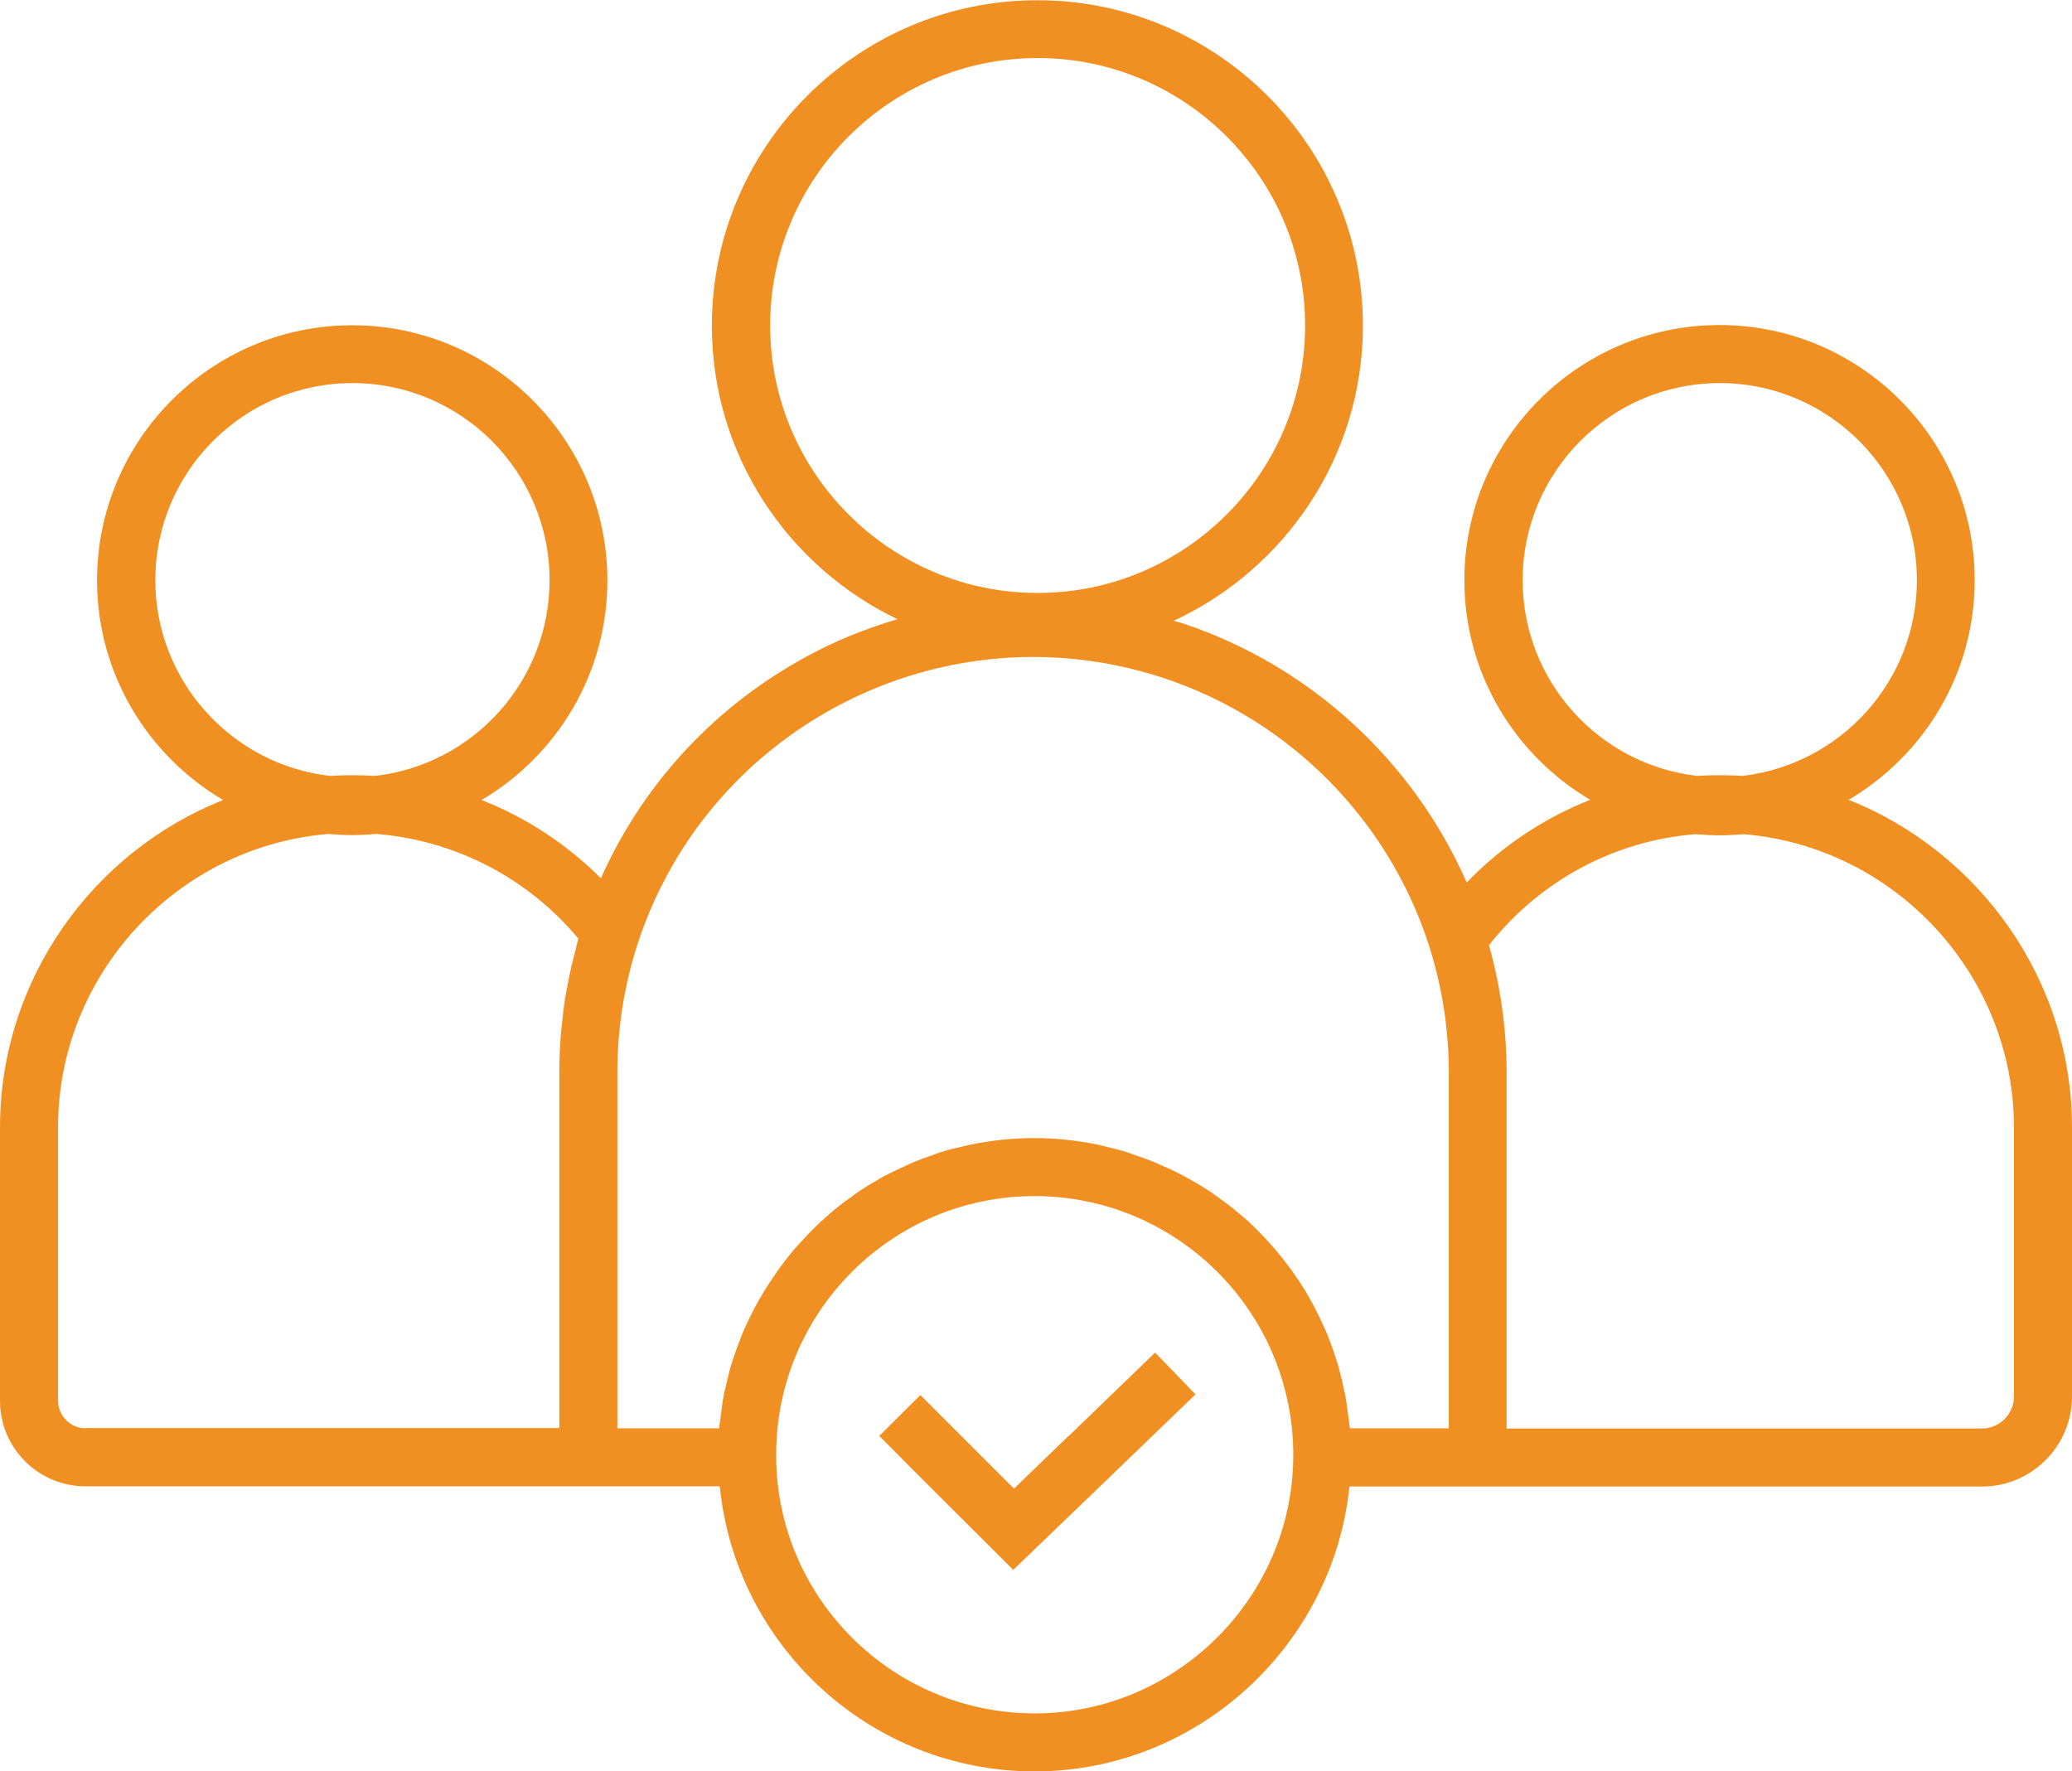 <?xml version="1.0" encoding="UTF-8"?>
<svg id="Vrstva_2" xmlns="http://www.w3.org/2000/svg" viewBox="0 0 89.24 76.3">
  <defs>
    <style>
      .cls-1 {
        fill: #f19022;
      }
    </style>
  </defs>
  <g id="Vrstva_1-2" data-name="Vrstva_1">
    <g>
      <path class="cls-1" d="M79.62,34.45c3.24-1.91,5.43-5.43,5.43-9.46,0-6.06-4.93-10.99-10.99-10.99s-10.99,4.93-10.99,10.99c0,4.03,2.18,7.55,5.42,9.46-2,.79-3.81,2-5.32,3.56-2.31-5.25-6.76-9.35-12.26-11.17-.12-.04-.24-.06-.36-.1,4.8-2.23,8.15-7.08,8.15-12.71,0-7.73-6.29-14.02-14.02-14.02s-14.02,6.29-14.02,14.02c0,5.57,3.28,10.38,7.99,12.64-1.13.34-2.25.76-3.32,1.3-4.24,2.13-7.54,5.58-9.45,9.86-1.47-1.47-3.22-2.62-5.14-3.37,3.24-1.91,5.42-5.43,5.42-9.46,0-6.06-4.93-10.99-10.99-10.99s-10.99,4.93-10.99,10.99c0,4.03,2.19,7.55,5.43,9.46C3.98,36.69,0,42.22,0,48.56v11.78c0,2.03,1.65,3.68,3.68,3.68h20.41s5.02,0,5.02,0h1.89c.69,6.89,6.51,12.28,13.56,12.28.04,0,.08,0,.12,0,6.96-.06,12.74-5.46,13.44-12.27h2.01s3.51,0,3.51,0h21.72c2.14,0,3.88-1.74,3.88-3.88v-11.59c0-6.34-3.98-11.86-9.62-14.11ZM65.58,24.99c0-4.68,3.81-8.49,8.49-8.49s8.49,3.81,8.49,8.49c0,4.35-3.29,7.94-7.51,8.43-.65-.04-1.31-.04-1.96,0-4.22-.49-7.51-4.08-7.51-8.43ZM33.17,14.02c0-6.35,5.17-11.52,11.52-11.52s11.52,5.17,11.52,11.52-5.17,11.52-11.52,11.52-11.52-5.17-11.52-11.52ZM6.69,24.99c0-4.68,3.81-8.49,8.49-8.49s8.49,3.81,8.49,8.49c0,4.35-3.29,7.95-7.52,8.43-.64-.04-1.29-.04-1.94,0-4.22-.48-7.52-4.08-7.52-8.43ZM3.69,61.52h0c-.32,0-.61-.12-.84-.35-.22-.22-.35-.52-.35-.84v-11.78c0-6.57,5.12-12.1,11.66-12.63.34.03.68.05,1.02.05s.69-.02,1.02-.05c3.4.27,6.54,1.9,8.71,4.51-.05.17-.09.35-.13.53-.06.21-.11.42-.16.62-.07.31-.13.62-.19.93-.04.2-.08.4-.11.6-.05.34-.09.69-.12,1.03-.02.17-.04.34-.05.51-.04.51-.06,1.03-.06,1.54,0,0,0,0,0,0h0v15.32H3.69ZM44.66,73.8s-.07,0-.1,0c-6.09,0-11.08-4.93-11.13-11.02v-.13c0-6.14,4.99-11.13,11.13-11.13,5.37,0,9.87,3.82,10.91,8.89.15.72.23,1.47.23,2.24v.14c-.06,6.02-5.01,10.96-11.03,11.01ZM62.39,61.52h-2.26s-1.99,0-1.99,0c0-.04-.01-.09-.02-.13-.02-.21-.05-.42-.08-.62-.03-.24-.06-.47-.11-.71-.04-.2-.09-.39-.13-.59-.06-.23-.11-.47-.18-.7-.06-.19-.12-.37-.18-.55-.08-.23-.16-.46-.25-.68-.07-.18-.15-.35-.23-.52-.1-.22-.21-.45-.32-.66-.08-.16-.17-.32-.26-.48-.12-.22-.25-.43-.39-.64-.1-.15-.2-.29-.3-.44-.15-.21-.3-.41-.46-.61-.11-.13-.21-.26-.32-.39-.17-.2-.35-.39-.53-.58-.11-.12-.23-.23-.34-.35-.19-.19-.39-.37-.6-.54-.12-.1-.24-.2-.36-.3-.22-.17-.44-.34-.67-.5-.12-.09-.24-.17-.36-.25-.24-.16-.49-.31-.75-.45-.12-.07-.24-.14-.36-.2-.27-.15-.55-.28-.84-.4-.11-.05-.22-.1-.33-.15-.31-.13-.63-.24-.95-.35-.09-.03-.18-.07-.28-.1-.36-.11-.73-.2-1.11-.29-.06-.01-.11-.03-.17-.04-.88-.18-1.79-.28-2.72-.28s-1.84.1-2.72.28c-.06.01-.12.03-.18.04-.37.08-.74.17-1.1.28-.1.03-.19.07-.28.1-.32.11-.63.22-.94.35-.11.05-.22.1-.33.15-.28.13-.56.26-.84.4-.12.06-.23.13-.35.2-.26.15-.51.3-.75.46-.12.08-.24.16-.35.25-.23.16-.46.33-.68.51-.12.09-.23.19-.34.29-.21.18-.42.37-.61.56-.11.11-.22.22-.32.33-.19.2-.37.4-.55.6-.1.12-.2.24-.3.37-.17.21-.33.43-.48.65-.09.13-.18.27-.27.4-.15.22-.28.45-.42.68-.08.14-.16.29-.24.43-.12.24-.24.48-.35.72-.07.15-.14.3-.2.46-.1.25-.19.5-.28.75-.05.16-.11.32-.16.48-.08.26-.14.52-.2.78-.04.17-.08.33-.12.5-.05.27-.09.54-.12.81-.02.17-.05.34-.07.52,0,.05-.02.1-.02.15h-4.38v-15.32c0-1.92.3-3.81.9-5.63h0c3.11-9.37,13.26-14.47,22.64-11.36,5.43,1.8,9.71,6.13,11.44,11.59h0c.55,1.75.83,3.57.83,5.41v15.32ZM86.74,60.15c0,.76-.62,1.38-1.38,1.38h-20.47v-15.32c0-1.86-.26-3.71-.76-5.5,2.18-2.76,5.38-4.5,8.9-4.78.34.03.68.05,1.03.05s.69-.02,1.03-.05c6.54.54,11.65,6.07,11.65,12.63v11.59Z"/>
      <polygon class="cls-1" points="51.49 60.06 49.75 58.26 46 61.88 46 61.87 43.67 64.12 41.44 61.89 41.44 61.89 39.64 60.09 37.87 61.85 39.67 63.66 39.67 63.66 43.64 67.62 47.63 63.78 47.63 63.78 51.49 60.06"/>
    </g>
  </g>
</svg>